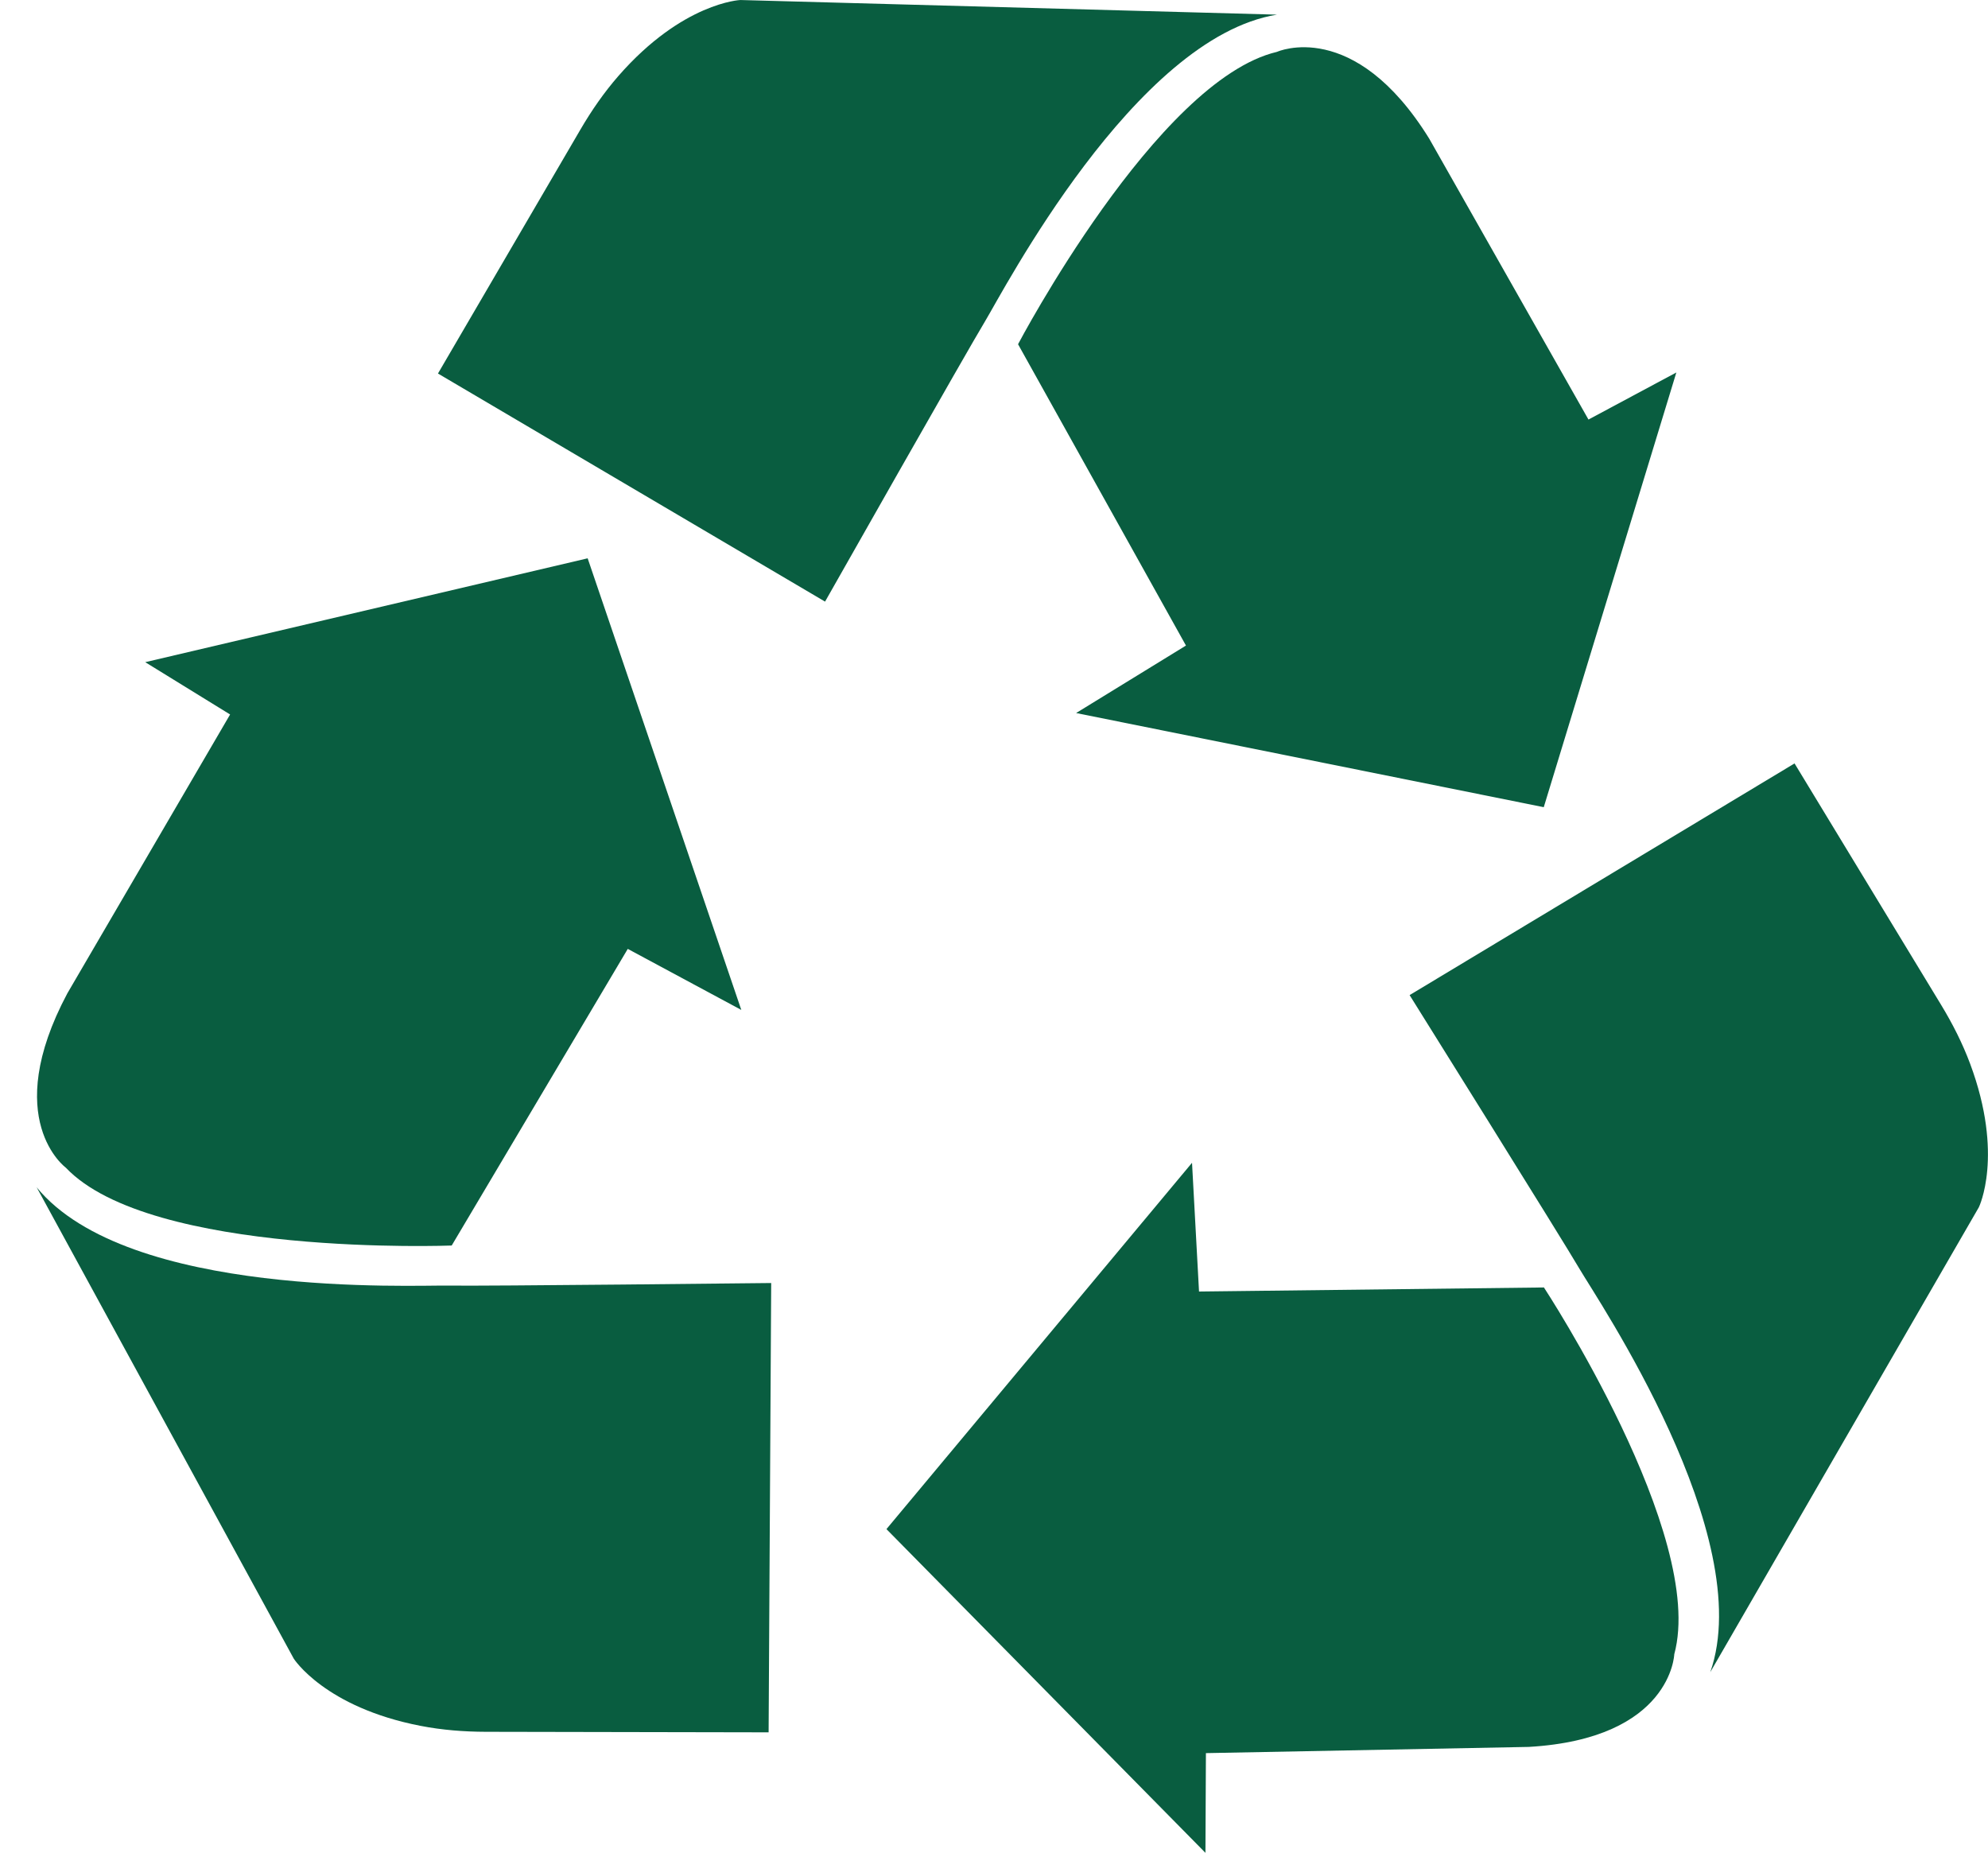 <?xml version="1.0" encoding="UTF-8" standalone="no"?><svg xmlns="http://www.w3.org/2000/svg" xmlns:xlink="http://www.w3.org/1999/xlink" fill="#000000" height="404.2" preserveAspectRatio="xMidYMid meet" version="1" viewBox="-8.0 0.0 433.7 404.2" width="433.7" zoomAndPan="magnify"><defs><clipPath id="a"><path d="M 299 166 L 425.691 166 L 425.691 365 L 299 365 Z M 299 166"/></clipPath><clipPath id="b"><path d="M 185 253 L 359 253 L 359 404.172 L 185 404.172 Z M 185 253"/></clipPath></defs><g><g id="change1_1"><path d="M 87.547 81.48 L 171.992 131.234 C 171.992 131.234 203.031 76.457 206.91 70.066 C 210.789 63.676 239.547 8.219 270.586 3.195 L 153.504 0.004 C 153.504 0.004 140.926 0.527 126.922 16.559 C 123.785 20.152 121.062 24.09 118.656 28.207 L 87.547 81.48" fill="#095d40"/></g><g id="change1_2"><path d="M 214.098 75.09 C 214.098 75.09 244.398 17.477 270.586 11.312 C 270.586 11.312 287.359 3.711 303.793 30.242 L 338.539 91.52 L 357.711 81.25 L 328.785 176.078 L 226.766 155.539 L 250.73 140.82 L 214.098 75.09" fill="#095d40"/></g><g clip-path="url(#a)" id="change1_6"><path d="M 383.496 166.531 L 299.52 217.07 C 299.52 217.07 332.891 270.457 336.66 276.914 C 340.43 283.367 375.488 335.074 365.113 364.758 L 423.707 263.344 C 423.707 263.344 429.238 252.031 421.816 232.082 C 420.152 227.613 417.984 223.344 415.512 219.266 L 383.496 166.531" fill="#095d40"/></g><g clip-path="url(#b)" id="change1_5"><path d="M 328.82 280.844 C 328.82 280.844 364.316 334.891 357.258 360.852 C 357.258 360.852 356.672 379.262 325.516 381.066 L 255.082 382.422 L 254.977 404.172 L 185.387 333.555 L 252.051 253.648 L 253.578 281.73 L 328.82 280.844" fill="#095d40"/></g><g id="change1_3"><path d="M 159.68 377.887 L 160.242 279.875 C 160.242 279.875 97.289 280.574 89.816 280.434 C 82.34 280.293 19.941 283.309 0 259 L 56.09 361.82 C 56.09 361.82 62.863 372.434 83.762 376.477 C 88.445 377.387 93.219 377.758 97.988 377.77 L 159.68 377.887" fill="#095d40"/></g><g id="change1_4"><path d="M 90.543 271.695 C 90.543 271.695 24.848 274.25 6.355 254.707 C 6.355 254.707 -7.988 244.238 6.688 216.695 L 42.199 155.855 L 23.684 144.445 L 120.203 121.789 L 153.723 220.305 L 128.953 206.988 L 90.543 271.695" fill="#095d40"/></g></g></svg>